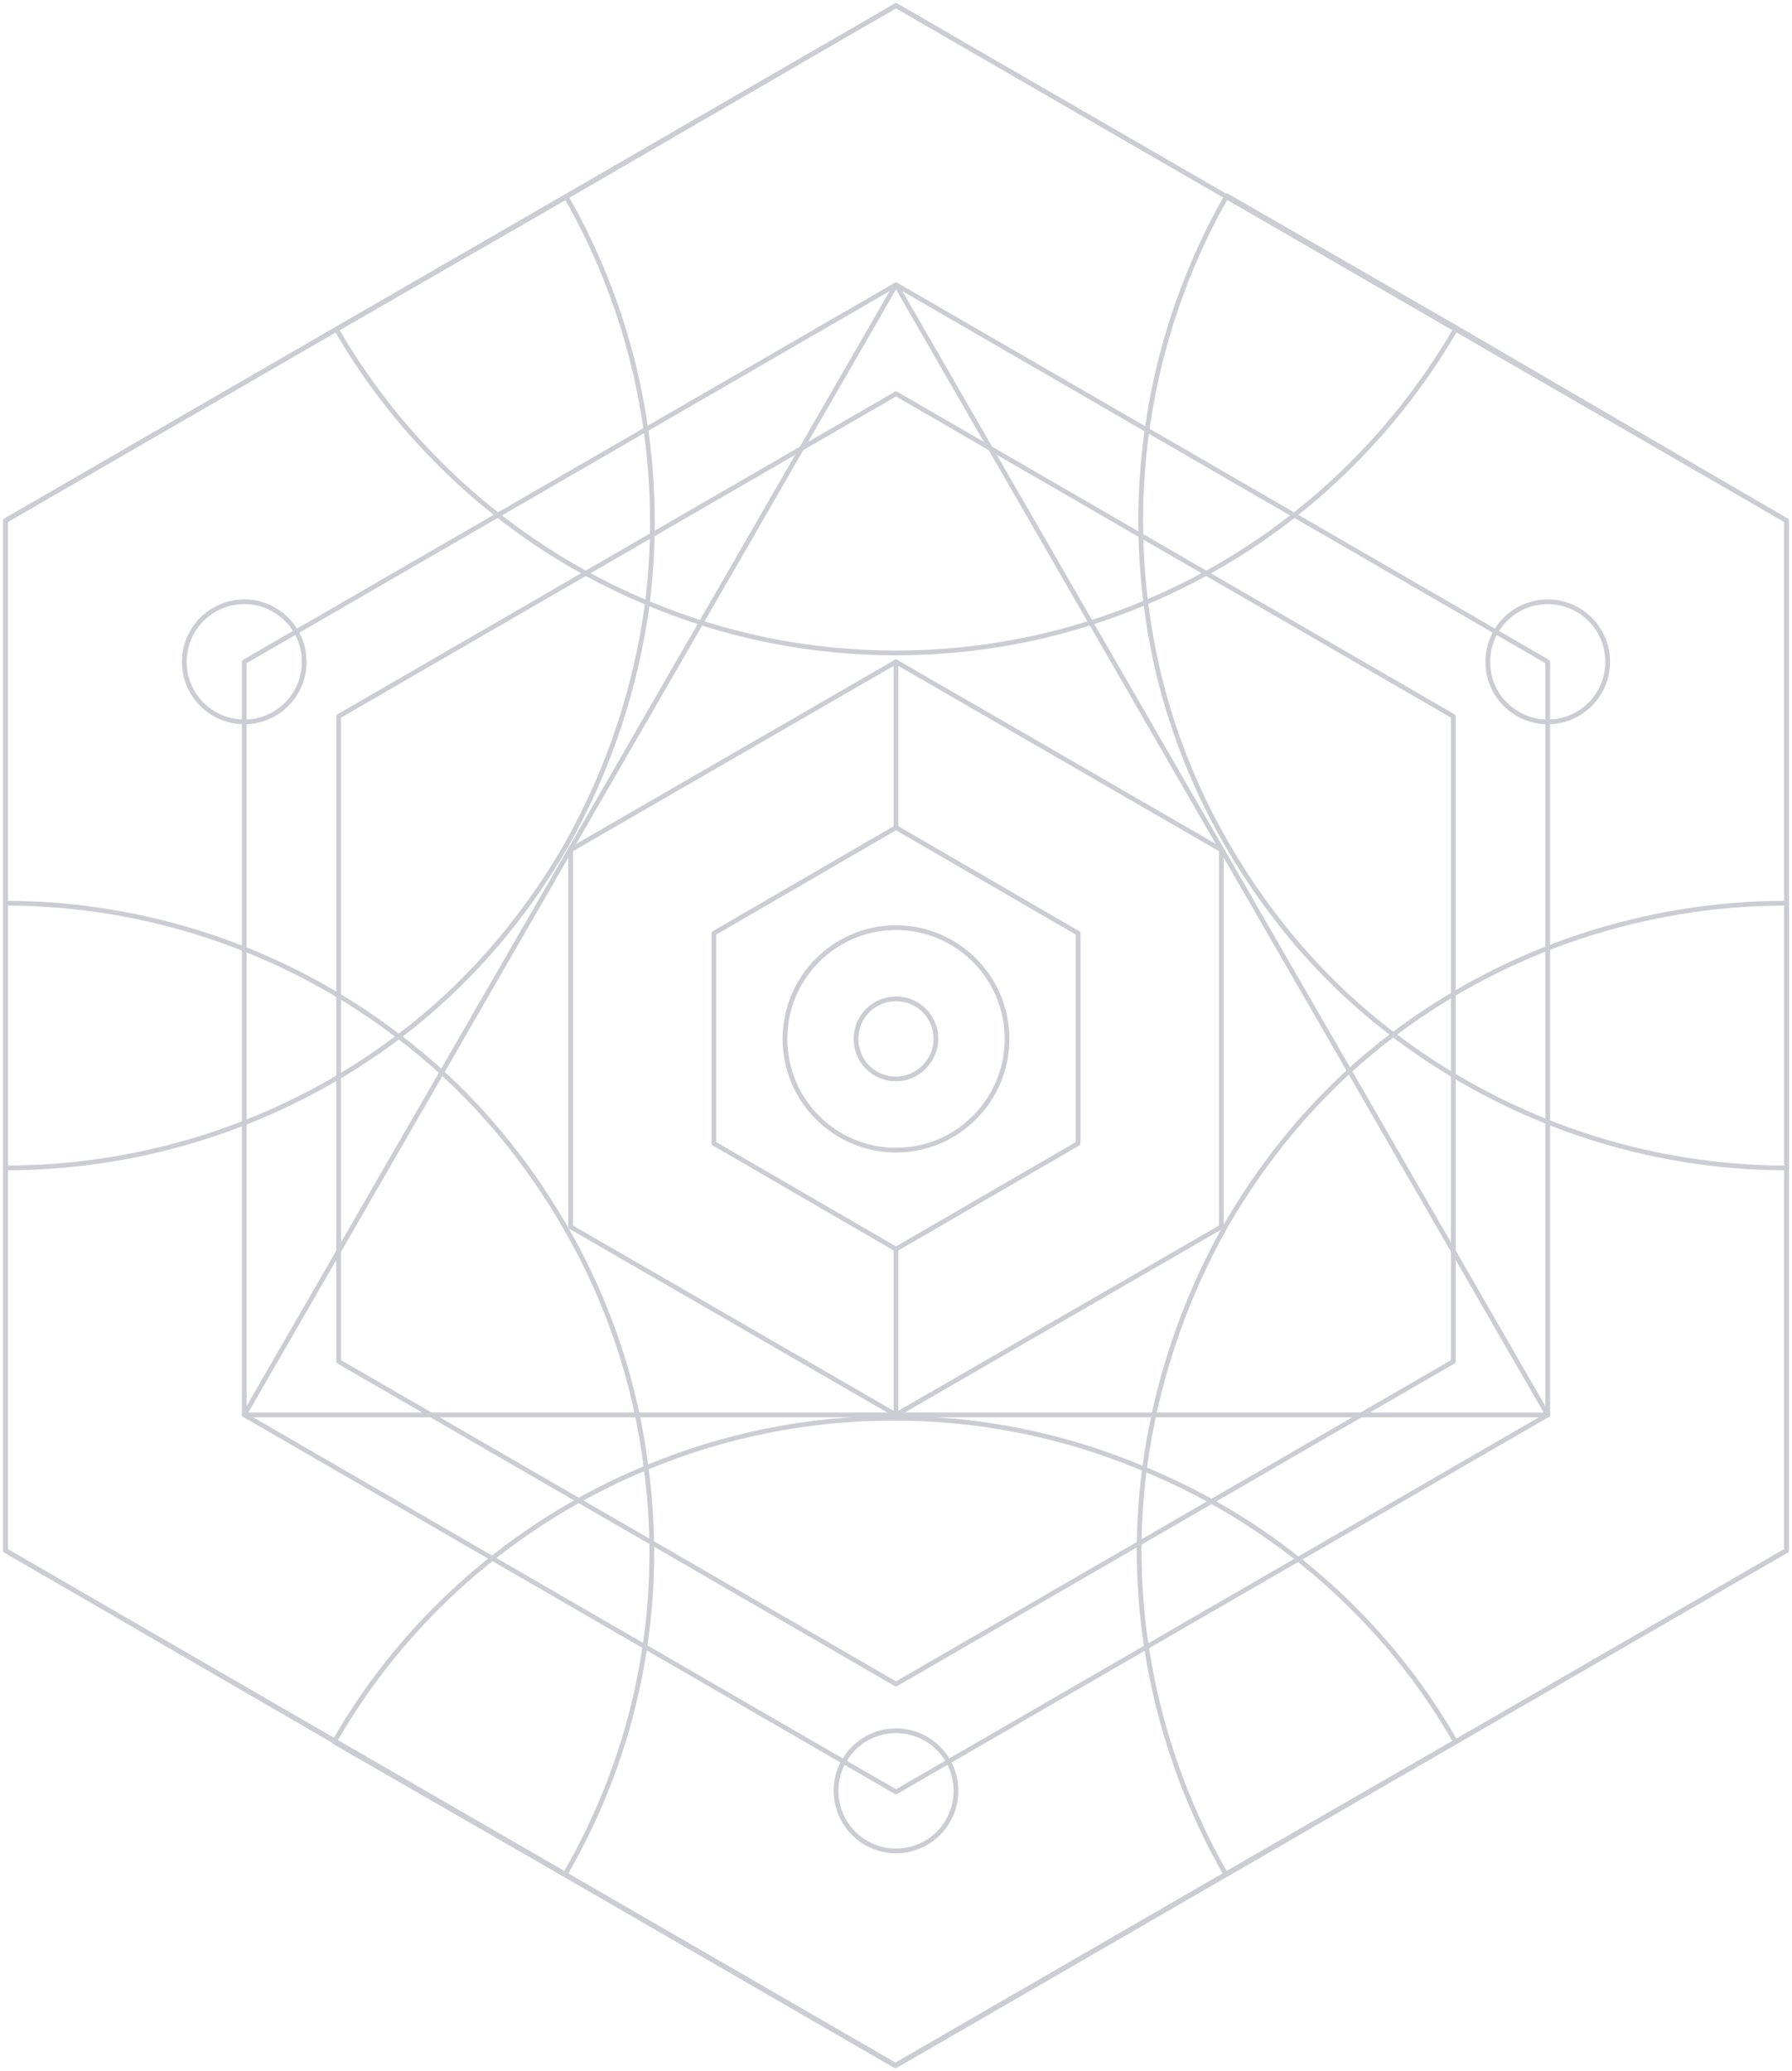 <?xml version="1.0" encoding="UTF-8"?> <svg xmlns="http://www.w3.org/2000/svg" width="379" height="438" viewBox="0 0 379 438" fill="none"> <g clip-path="url(#clip0_918_118)"> <path d="M377.826 110.088V327.912L307.849 368.372L259.476 396.364L189.5 436.824L119.523 396.364L71.15 368.372L1.174 327.912V110.088L71.15 69.629L119.523 41.636L189.5 1.176L259.476 41.636L307.849 69.629L377.826 110.088Z" stroke="#CCCCD4" stroke-miterlimit="10" stroke-linecap="round" stroke-linejoin="round"></path> <path d="M327.339 299.214V139.963L189.5 60.219L51.66 139.963V299.214L189.5 378.957L327.339 299.214Z" stroke="#CCCCD4" stroke-miterlimit="10" stroke-linecap="round" stroke-linejoin="round"></path> <path d="M307.379 287.923V151.489L189.499 83.272L71.619 151.489V287.923L189.499 356.14L307.379 287.923Z" stroke="#CCCCD4" stroke-miterlimit="10" stroke-linecap="round" stroke-linejoin="round"></path> <path d="M258.302 259.46V179.716L189.5 139.962L120.697 179.716V259.46L189.5 299.214L258.302 259.46Z" stroke="#CCCCD4" stroke-miterlimit="10" stroke-linecap="round" stroke-linejoin="round"></path> <path d="M228.009 241.817V197.359L189.499 175.012L150.988 197.359V241.817L189.499 264.164L228.009 241.817Z" stroke="#CCCCD4" stroke-miterlimit="10" stroke-linecap="round" stroke-linejoin="round"></path> <path d="M189.5 60.219L51.66 299.214H327.339L189.5 60.219Z" stroke="#CCCCD4" stroke-miterlimit="10" stroke-linecap="round" stroke-linejoin="round"></path> <path d="M327.338 152.665C334.342 152.665 340.019 146.978 340.019 139.963C340.019 132.947 334.342 127.26 327.338 127.26C320.335 127.26 314.658 132.947 314.658 139.963C314.658 146.978 320.335 152.665 327.338 152.665Z" stroke="#CCCCD4" stroke-miterlimit="10" stroke-linecap="round" stroke-linejoin="round"></path> <path d="M189.501 391.424C196.504 391.424 202.181 385.737 202.181 378.722C202.181 371.707 196.504 366.02 189.501 366.02C182.497 366.02 176.82 371.707 176.82 378.722C176.82 385.737 182.497 391.424 189.501 391.424Z" stroke="#CCCCD4" stroke-miterlimit="10" stroke-linecap="round" stroke-linejoin="round"></path> <path d="M51.661 152.665C58.664 152.665 64.341 146.978 64.341 139.963C64.341 132.947 58.664 127.26 51.661 127.26C44.658 127.26 38.98 132.947 38.98 139.963C38.98 146.978 44.658 152.665 51.661 152.665Z" stroke="#CCCCD4" stroke-miterlimit="10" stroke-linecap="round" stroke-linejoin="round"></path> <path d="M307.849 69.629C292.821 95.504 269.808 115.969 242.1 127.495C225.897 134.317 208.051 138.081 189.5 138.081C170.714 138.081 153.103 134.317 136.9 127.495C109.191 115.969 85.944 95.269 71.15 69.629L119.758 41.636L189.5 1.176L259.476 41.636L307.849 69.629Z" stroke="#CCCCD4" stroke-miterlimit="10" stroke-linecap="round" stroke-linejoin="round"></path> <path d="M307.848 368.372L259.24 396.364L189.264 436.824L119.287 396.364L70.68 368.372C85.473 342.496 108.721 322.031 136.429 310.505C152.632 303.683 170.478 299.919 189.029 299.919C207.58 299.919 225.426 303.683 241.629 310.505C269.807 322.031 293.055 342.496 307.848 368.372Z" stroke="#CCCCD4" stroke-miterlimit="10" stroke-linecap="round" stroke-linejoin="round"></path> <path d="M136.9 127.731C134.552 145.138 128.916 162.545 119.758 178.776C110.365 195.007 98.389 208.65 84.3 219.236C60.349 237.348 30.996 246.993 1.174 246.993V110.088L71.15 69.629L119.758 41.636C134.552 67.512 140.657 97.621 136.9 127.731Z" stroke="#CCCCD4" stroke-miterlimit="10" stroke-linecap="round" stroke-linejoin="round"></path> <path d="M377.826 191.008V327.912L307.85 368.372L259.242 396.364C244.449 370.489 238.108 340.144 242.1 310.27C244.449 292.863 250.084 275.456 259.242 259.225C268.635 242.994 280.611 229.35 294.7 218.765C318.652 200.652 348.004 191.008 377.826 191.008Z" stroke="#CCCCD4" stroke-miterlimit="10" stroke-linecap="round" stroke-linejoin="round"></path> <path d="M119.523 396.364L70.915 368.372L1.174 327.912V191.008C30.996 191.008 60.349 200.888 84.065 219C98.155 229.586 110.13 243.229 119.523 259.46C128.916 275.691 134.552 293.098 136.665 310.505C140.657 340.379 134.552 370.489 119.523 396.364Z" stroke="#CCCCD4" stroke-miterlimit="10" stroke-linecap="round" stroke-linejoin="round"></path> <path d="M377.825 110.088V246.993C348.003 246.993 318.885 237.113 294.933 219C280.844 208.415 268.868 194.771 259.476 178.541C250.083 162.31 244.447 144.902 242.334 127.495C238.577 97.621 244.682 67.276 259.476 41.401L308.083 69.393L377.825 110.088Z" stroke="#CCCCD4" stroke-miterlimit="10" stroke-linecap="round" stroke-linejoin="round"></path> <path d="M189.5 243.229C202.468 243.229 212.982 232.697 212.982 219.706C212.982 206.714 202.468 196.183 189.5 196.183C176.531 196.183 166.018 206.714 166.018 219.706C166.018 232.697 176.531 243.229 189.5 243.229Z" stroke="#CCCCD4" stroke-miterlimit="10" stroke-linecap="round" stroke-linejoin="round"></path> <path d="M197.954 219.706C197.954 215.001 194.197 211.237 189.5 211.237C184.804 211.237 181.047 215.001 181.047 219.706C181.047 224.41 184.804 228.174 189.5 228.174C194.197 228.174 197.954 224.175 197.954 219.706Z" stroke="#CCCCD4" stroke-miterlimit="10" stroke-linecap="round" stroke-linejoin="round"></path> <path d="M189.5 175.012V139.962" stroke="#CCCCD4" stroke-miterlimit="10" stroke-linecap="round" stroke-linejoin="round"></path> <path d="M189.5 264.165V299.92" stroke="#CCCCD4" stroke-miterlimit="10" stroke-linecap="round" stroke-linejoin="round"></path> </g> <defs> <clipPath id="clip0_918_118"> <rect width="379" height="438" fill="white"></rect> </clipPath> </defs> </svg> 
